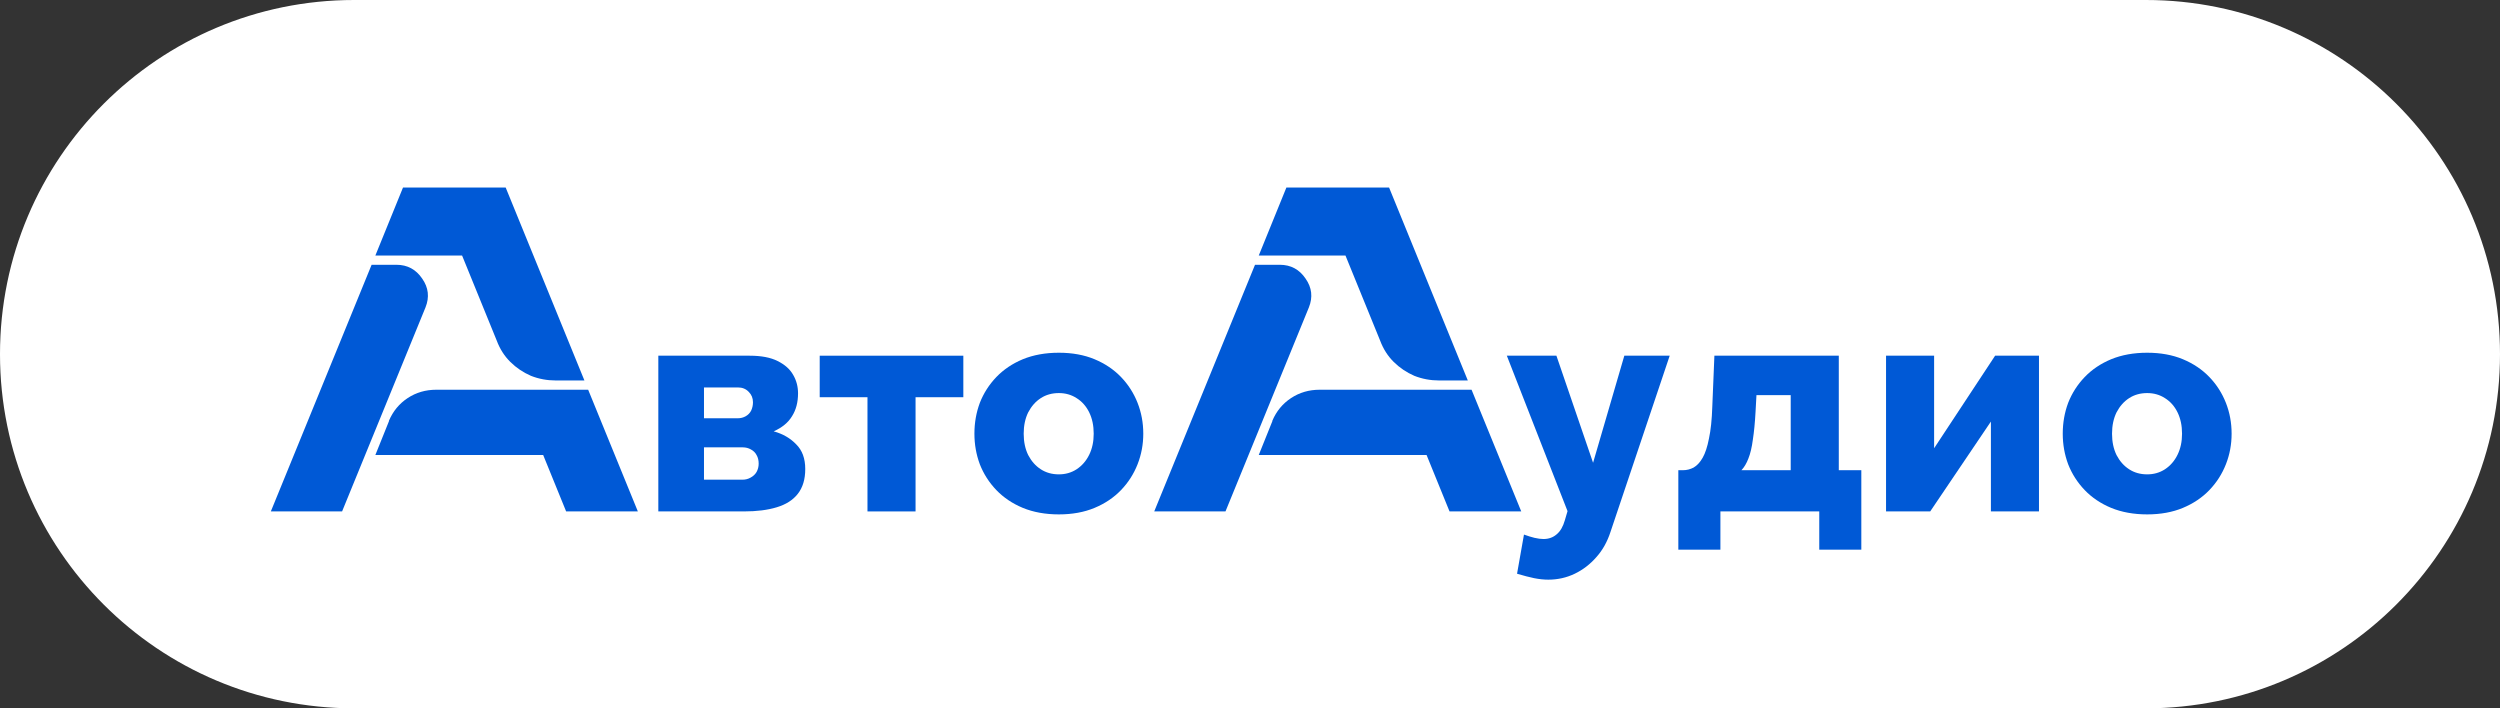 <?xml version="1.0" encoding="UTF-8"?> <svg xmlns="http://www.w3.org/2000/svg" width="240" height="68" viewBox="0 0 240 68" fill="none"><rect x="0" y="0" width="240" height="68" fill="#333333" stroke="none"/> <path d="M0 34C0 15.222 15.222 0 34 0H206C224.778 0 240 15.222 240 34C240 52.778 224.778 68 206 68H34C15.222 68 0 52.778 0 34Z" fill="white"></path> <path d="M63.199 49.097V34.147H71.968C73.083 34.147 73.977 34.318 74.65 34.659C75.343 35.001 75.843 35.447 76.15 35.998C76.458 36.529 76.612 37.118 76.612 37.763C76.612 38.618 76.419 39.349 76.035 39.956C75.67 40.564 75.083 41.048 74.275 41.408C75.16 41.655 75.881 42.073 76.439 42.661C77.016 43.231 77.304 44.019 77.304 45.025C77.304 46.012 77.064 46.81 76.583 47.417C76.121 48.006 75.448 48.433 74.564 48.699C73.698 48.964 72.65 49.097 71.42 49.097H63.199ZM67.583 46.05H71.275C71.564 46.05 71.823 45.984 72.054 45.851C72.304 45.718 72.497 45.538 72.631 45.31C72.766 45.063 72.833 44.797 72.833 44.512C72.833 44.19 72.766 43.914 72.631 43.687C72.516 43.459 72.333 43.278 72.083 43.145C71.852 43.013 71.593 42.946 71.304 42.946H67.583V46.05ZM67.583 40.155H70.814C71.102 40.155 71.362 40.089 71.593 39.956C71.823 39.823 71.997 39.643 72.112 39.415C72.227 39.168 72.285 38.902 72.285 38.618C72.285 38.219 72.15 37.887 71.881 37.621C71.612 37.336 71.266 37.194 70.843 37.194H67.583V40.155Z" fill="#0059D6"></path> <path d="M83.278 49.097V38.133H78.692V34.147H92.48V38.133H87.893V49.097H83.278Z" fill="#0059D6"></path> <path d="M101.649 49.382C100.361 49.382 99.207 49.173 98.188 48.755C97.188 48.338 96.342 47.768 95.649 47.047C94.957 46.325 94.428 45.5 94.063 44.569C93.717 43.639 93.544 42.661 93.544 41.636C93.544 40.592 93.717 39.605 94.063 38.675C94.428 37.744 94.957 36.919 95.649 36.197C96.342 35.476 97.188 34.906 98.188 34.488C99.207 34.071 100.361 33.862 101.649 33.862C102.938 33.862 104.082 34.071 105.082 34.488C106.082 34.906 106.928 35.476 107.62 36.197C108.313 36.919 108.841 37.744 109.207 38.675C109.572 39.605 109.755 40.592 109.755 41.636C109.755 42.661 109.572 43.639 109.207 44.569C108.841 45.5 108.313 46.325 107.62 47.047C106.928 47.768 106.082 48.338 105.082 48.755C104.082 49.173 102.938 49.382 101.649 49.382ZM98.274 41.636C98.274 42.415 98.419 43.098 98.707 43.687C99.015 44.275 99.419 44.731 99.919 45.053C100.419 45.376 100.995 45.538 101.649 45.538C102.284 45.538 102.851 45.376 103.351 45.053C103.87 44.712 104.274 44.247 104.563 43.658C104.851 43.07 104.995 42.396 104.995 41.636C104.995 40.858 104.851 40.174 104.563 39.586C104.274 38.997 103.87 38.542 103.351 38.219C102.851 37.896 102.284 37.735 101.649 37.735C100.995 37.735 100.419 37.896 99.919 38.219C99.419 38.542 99.015 38.997 98.707 39.586C98.419 40.174 98.274 40.858 98.274 41.636Z" fill="#0059D6"></path> <path d="M148.637 55.647C148.214 55.647 147.762 55.6 147.281 55.505C146.82 55.41 146.272 55.267 145.637 55.078L146.301 51.319C146.666 51.451 147.002 51.556 147.31 51.632C147.637 51.708 147.925 51.746 148.175 51.746C148.675 51.746 149.099 51.594 149.445 51.29C149.791 51.005 150.05 50.559 150.224 49.952L150.483 49.069L144.656 34.147H149.416L152.935 44.427L155.935 34.147H160.291L154.608 51.062C154.3 52.011 153.848 52.818 153.252 53.483C152.656 54.166 151.964 54.698 151.175 55.078C150.387 55.457 149.541 55.647 148.637 55.647Z" fill="#0059D6"></path> <path d="M161.12 52.771V45.139H161.582C161.928 45.139 162.264 45.053 162.591 44.883C162.918 44.693 163.207 44.38 163.457 43.943C163.707 43.506 163.909 42.889 164.062 42.092C164.235 41.294 164.341 40.279 164.38 39.045L164.582 34.147H176.524V45.139H178.687V52.771H174.649V49.097H165.159V52.771H161.12ZM167.178 45.139H171.908V37.934H168.62L168.533 39.529C168.476 40.573 168.389 41.465 168.274 42.206C168.178 42.946 168.033 43.554 167.841 44.028C167.668 44.484 167.447 44.854 167.178 45.139Z" fill="#0059D6"></path> <path d="M181.06 49.097V34.147H185.675V43.032L191.531 34.147H195.742V49.097H191.127V40.469L185.3 49.097H181.06Z" fill="#0059D6"></path> <path d="M206.13 49.382C204.841 49.382 203.687 49.173 202.668 48.755C201.668 48.338 200.822 47.768 200.13 47.047C199.438 46.325 198.909 45.5 198.543 44.569C198.197 43.639 198.024 42.661 198.024 41.636C198.024 40.592 198.197 39.605 198.543 38.675C198.909 37.744 199.438 36.919 200.13 36.197C200.822 35.476 201.668 34.906 202.668 34.488C203.687 34.071 204.841 33.862 206.13 33.862C207.418 33.862 208.562 34.071 209.562 34.488C210.562 34.906 211.408 35.476 212.101 36.197C212.793 36.919 213.322 37.744 213.687 38.675C214.053 39.605 214.235 40.592 214.235 41.636C214.235 42.661 214.053 43.639 213.687 44.569C213.322 45.5 212.793 46.325 212.101 47.047C211.408 47.768 210.562 48.338 209.562 48.755C208.562 49.173 207.418 49.382 206.13 49.382ZM202.755 41.636C202.755 42.415 202.899 43.098 203.187 43.687C203.495 44.275 203.899 44.731 204.399 45.053C204.899 45.376 205.476 45.538 206.13 45.538C206.764 45.538 207.332 45.376 207.832 45.053C208.351 44.712 208.755 44.247 209.043 43.658C209.332 43.07 209.476 42.396 209.476 41.636C209.476 40.858 209.332 40.174 209.043 39.586C208.755 38.997 208.351 38.542 207.832 38.219C207.332 37.896 206.764 37.735 206.13 37.735C205.476 37.735 204.899 37.896 204.399 38.219C203.899 38.542 203.495 38.997 203.187 39.586C202.899 40.174 202.755 40.858 202.755 41.636Z" fill="#0059D6"></path> <path d="M47.69 32.705L44.36 24.53H36.035L38.69 18H48.544L56.104 36.525H53.359C52.519 36.525 51.724 36.377 50.974 36.081C50.224 35.755 49.565 35.311 48.995 34.748C48.425 34.185 47.989 33.504 47.69 32.705ZM56.464 37.414L61.234 49.097H54.349L52.144 43.678H36.035L37.34 40.434C37.34 40.405 37.34 40.39 37.34 40.39C37.73 39.472 38.33 38.746 39.14 38.213C39.95 37.68 40.865 37.414 41.885 37.414H56.464ZM38.06 25.419C39.11 25.419 39.935 25.863 40.535 26.752C41.135 27.61 41.24 28.529 40.85 29.506L32.84 49.097H26L35.675 25.419H38.06Z" fill="#0059D6"></path> <path d="M132.495 32.705L129.165 24.53H120.841L123.495 18H133.35L140.91 36.525H138.165C137.325 36.525 136.53 36.377 135.78 36.081C135.03 35.755 134.37 35.311 133.8 34.748C133.23 34.185 132.795 33.504 132.495 32.705ZM141.27 37.414L146.04 49.097H139.155L136.95 43.678H120.841L122.146 40.434C122.146 40.405 122.146 40.39 122.146 40.39C122.535 39.472 123.135 38.746 123.945 38.213C124.755 37.68 125.67 37.414 126.69 37.414H141.27ZM122.865 25.419C123.915 25.419 124.74 25.863 125.34 26.752C125.94 27.61 126.045 28.529 125.655 29.506L117.646 49.097H110.806L120.481 25.419H122.865Z" fill="#0059D6"></path> </svg> 